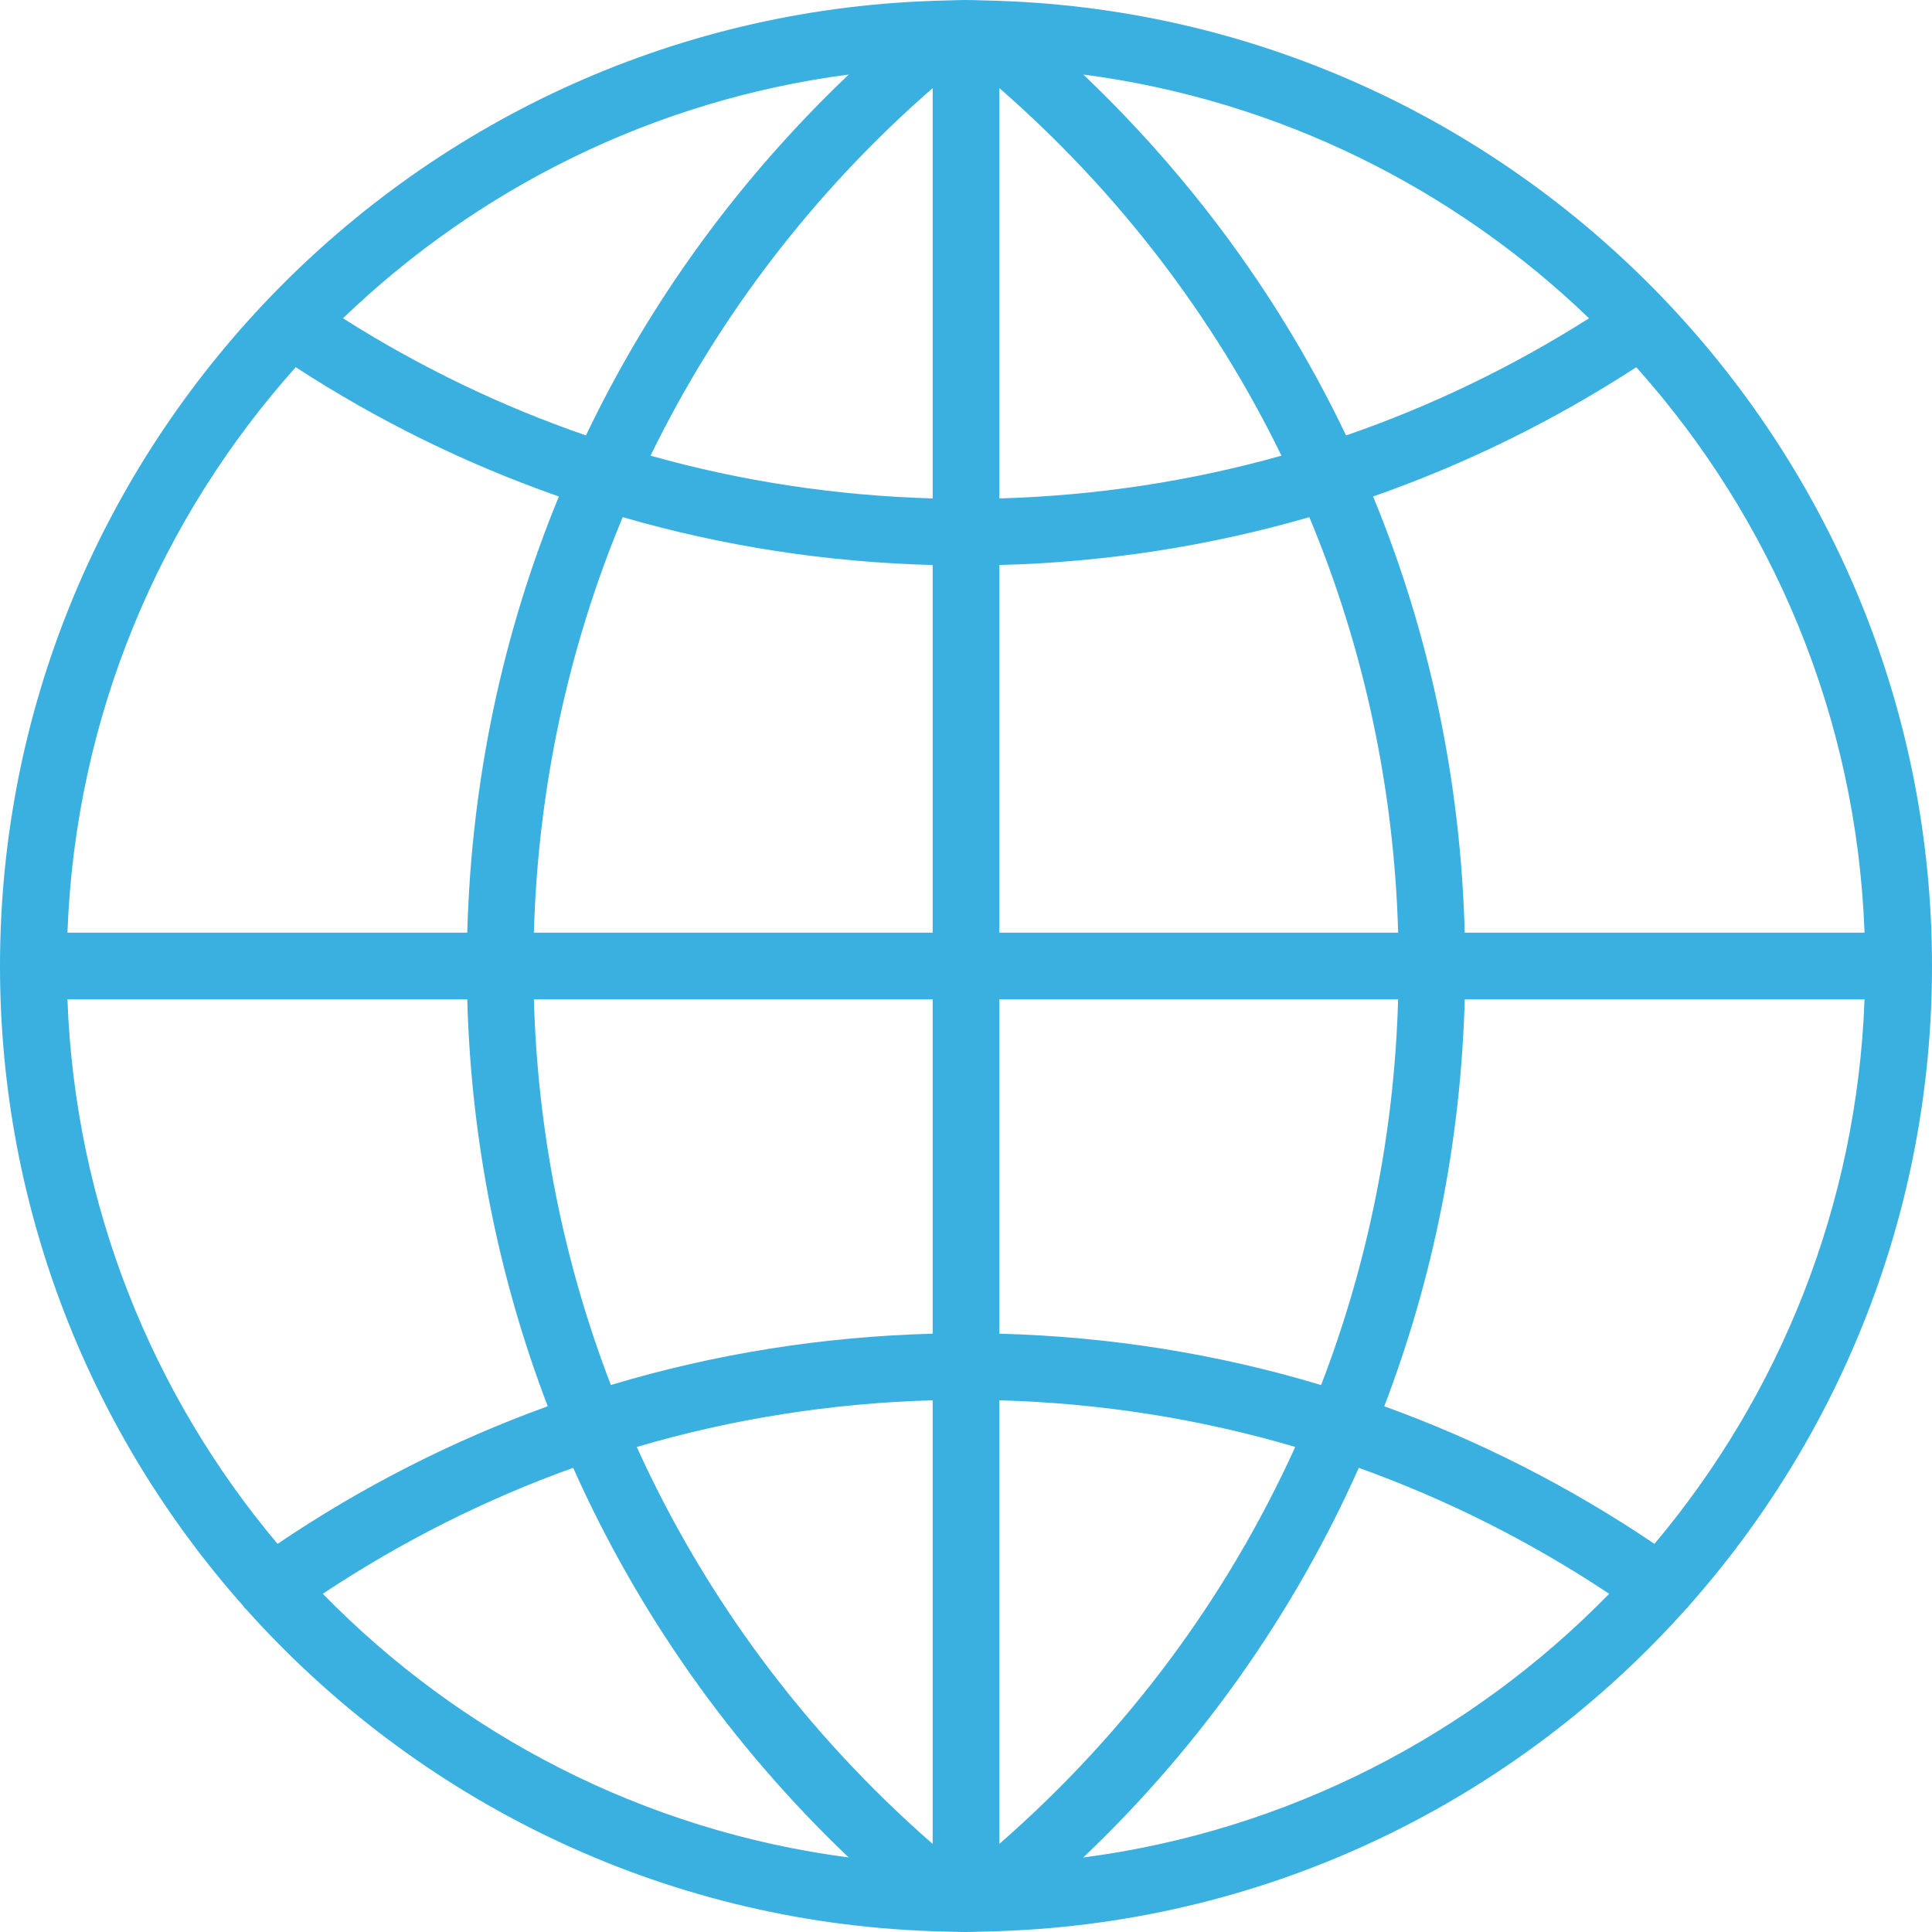 <?xml version="1.0" encoding="utf-8"?>
<!-- Generator: Adobe Illustrator 16.0.0, SVG Export Plug-In . SVG Version: 6.00 Build 0)  -->
<!DOCTYPE svg PUBLIC "-//W3C//DTD SVG 1.1//EN" "http://www.w3.org/Graphics/SVG/1.1/DTD/svg11.dtd">
<svg version="1.1" id="Layer_1" xmlns="http://www.w3.org/2000/svg" xmlns:xlink="http://www.w3.org/1999/xlink" x="0px" y="0px"
	 width="100px" height="100px" viewBox="0 0 100 100" enable-background="new 0 0 100 100" xml:space="preserve">
<path fill="#3AB0E0" d="M87.393,83.142C95.228,74.313,100,62.705,100,50c0-13.219-5.166-25.246-13.572-34.197v-0.001
	c-0.007-0.01-0.018-0.014-0.022-0.022C77.648,6.471,65.379,0.512,51.732,0.045L51.73,0.043l-0.974-0.026C50.506,0.009,50.254,0,50,0
	s-0.506,0.009-0.757,0.017l-0.971,0.026l-0.002,0.002C34.624,0.512,22.355,6.471,13.598,15.779
	c-0.007,0.009-0.017,0.012-0.022,0.022c0,0,0,0.001-0.001,0.003C5.166,24.754,0,36.781,0,50c0,12.705,4.772,24.313,12.607,33.142
	c0.01,0.015,0.01,0.032,0.022,0.048c0.031,0.043,0.076,0.064,0.108,0.104c8.804,9.842,21.435,16.182,35.532,16.664l0.001,0.002
	l0.971,0.025C49.494,99.991,49.746,100,50,100s0.506-0.009,0.757-0.018l0.971-0.025l0.002-0.002
	c14.112-0.484,26.757-6.836,35.56-16.698c0.023-0.029,0.059-0.038,0.08-0.069C87.383,83.174,87.383,83.156,87.393,83.142z
	 M3.491,51.725h20.695c0.195,7.309,1.623,14.41,4.164,21.063c-4.903,1.774-9.591,4.153-13.984,7.122
	C7.905,72.227,3.884,62.432,3.491,51.725z M15.307,19.006c4.29,2.789,8.856,5.023,13.621,6.692
	c-2.917,7.081-4.531,14.716-4.742,22.577H3.491C3.903,37.057,8.296,26.842,15.307,19.006z M96.509,48.275H75.814
	c-0.211-7.861-1.824-15.496-4.742-22.577c4.764-1.669,9.331-3.903,13.621-6.692C91.703,26.842,96.097,37.057,96.509,48.275z
	 M48.275,25.799c-4.984-0.143-9.877-0.885-14.604-2.213C37.166,16.417,42.1,9.947,48.275,4.559V25.799z M48.275,29.246v19.029
	H27.634c0.212-7.496,1.785-14.767,4.597-21.508C37.414,28.27,42.795,29.1,48.275,29.246z M51.725,29.246
	c5.48-0.146,10.861-0.976,16.046-2.479c2.813,6.741,4.385,14.012,4.597,21.508H51.725V29.246z M51.725,25.799V4.559
	C57.9,9.947,62.834,16.417,66.329,23.586C61.602,24.914,56.709,25.656,51.725,25.799z M69.671,22.538
	c-3.313-6.94-7.909-13.262-13.601-18.681c10.097,1.321,19.182,5.886,26.178,12.617C78.275,18.994,74.063,21.022,69.671,22.538z
	 M30.329,22.538c-4.391-1.516-8.605-3.544-12.576-6.064C24.748,9.743,33.834,5.178,43.931,3.857
	C38.238,9.276,33.642,15.598,30.329,22.538z M27.634,51.725h20.641v17.307c-5.701,0.151-11.288,1.041-16.656,2.656
	C29.193,65.387,27.829,58.653,27.634,51.725z M48.275,72.479v22.962c-6.61-5.768-11.792-12.774-15.317-20.547
	C37.902,73.438,43.036,72.627,48.275,72.479z M51.725,95.441V72.479c5.239,0.146,10.373,0.958,15.316,2.413
	C63.518,82.667,58.334,89.674,51.725,95.441z M51.725,69.031V51.725h20.641c-0.194,6.929-1.559,13.662-3.986,19.965
	C63.012,70.072,57.426,69.183,51.725,69.031z M75.814,51.725h20.694c-0.394,10.707-4.412,20.502-10.874,28.186
	c-4.394-2.969-9.082-5.348-13.984-7.122C74.193,66.135,75.619,59.033,75.814,51.725z M16.708,82.493
	c4.08-2.71,8.422-4.89,12.96-6.519c3.354,7.517,8.167,14.367,14.26,20.168C33.324,94.756,23.833,89.789,16.708,82.493z
	 M56.07,96.143c6.094-5.799,10.907-12.649,14.261-20.168c4.538,1.629,8.88,3.809,12.96,6.519
	C76.167,89.789,66.676,94.756,56.07,96.143z"/>
</svg>
